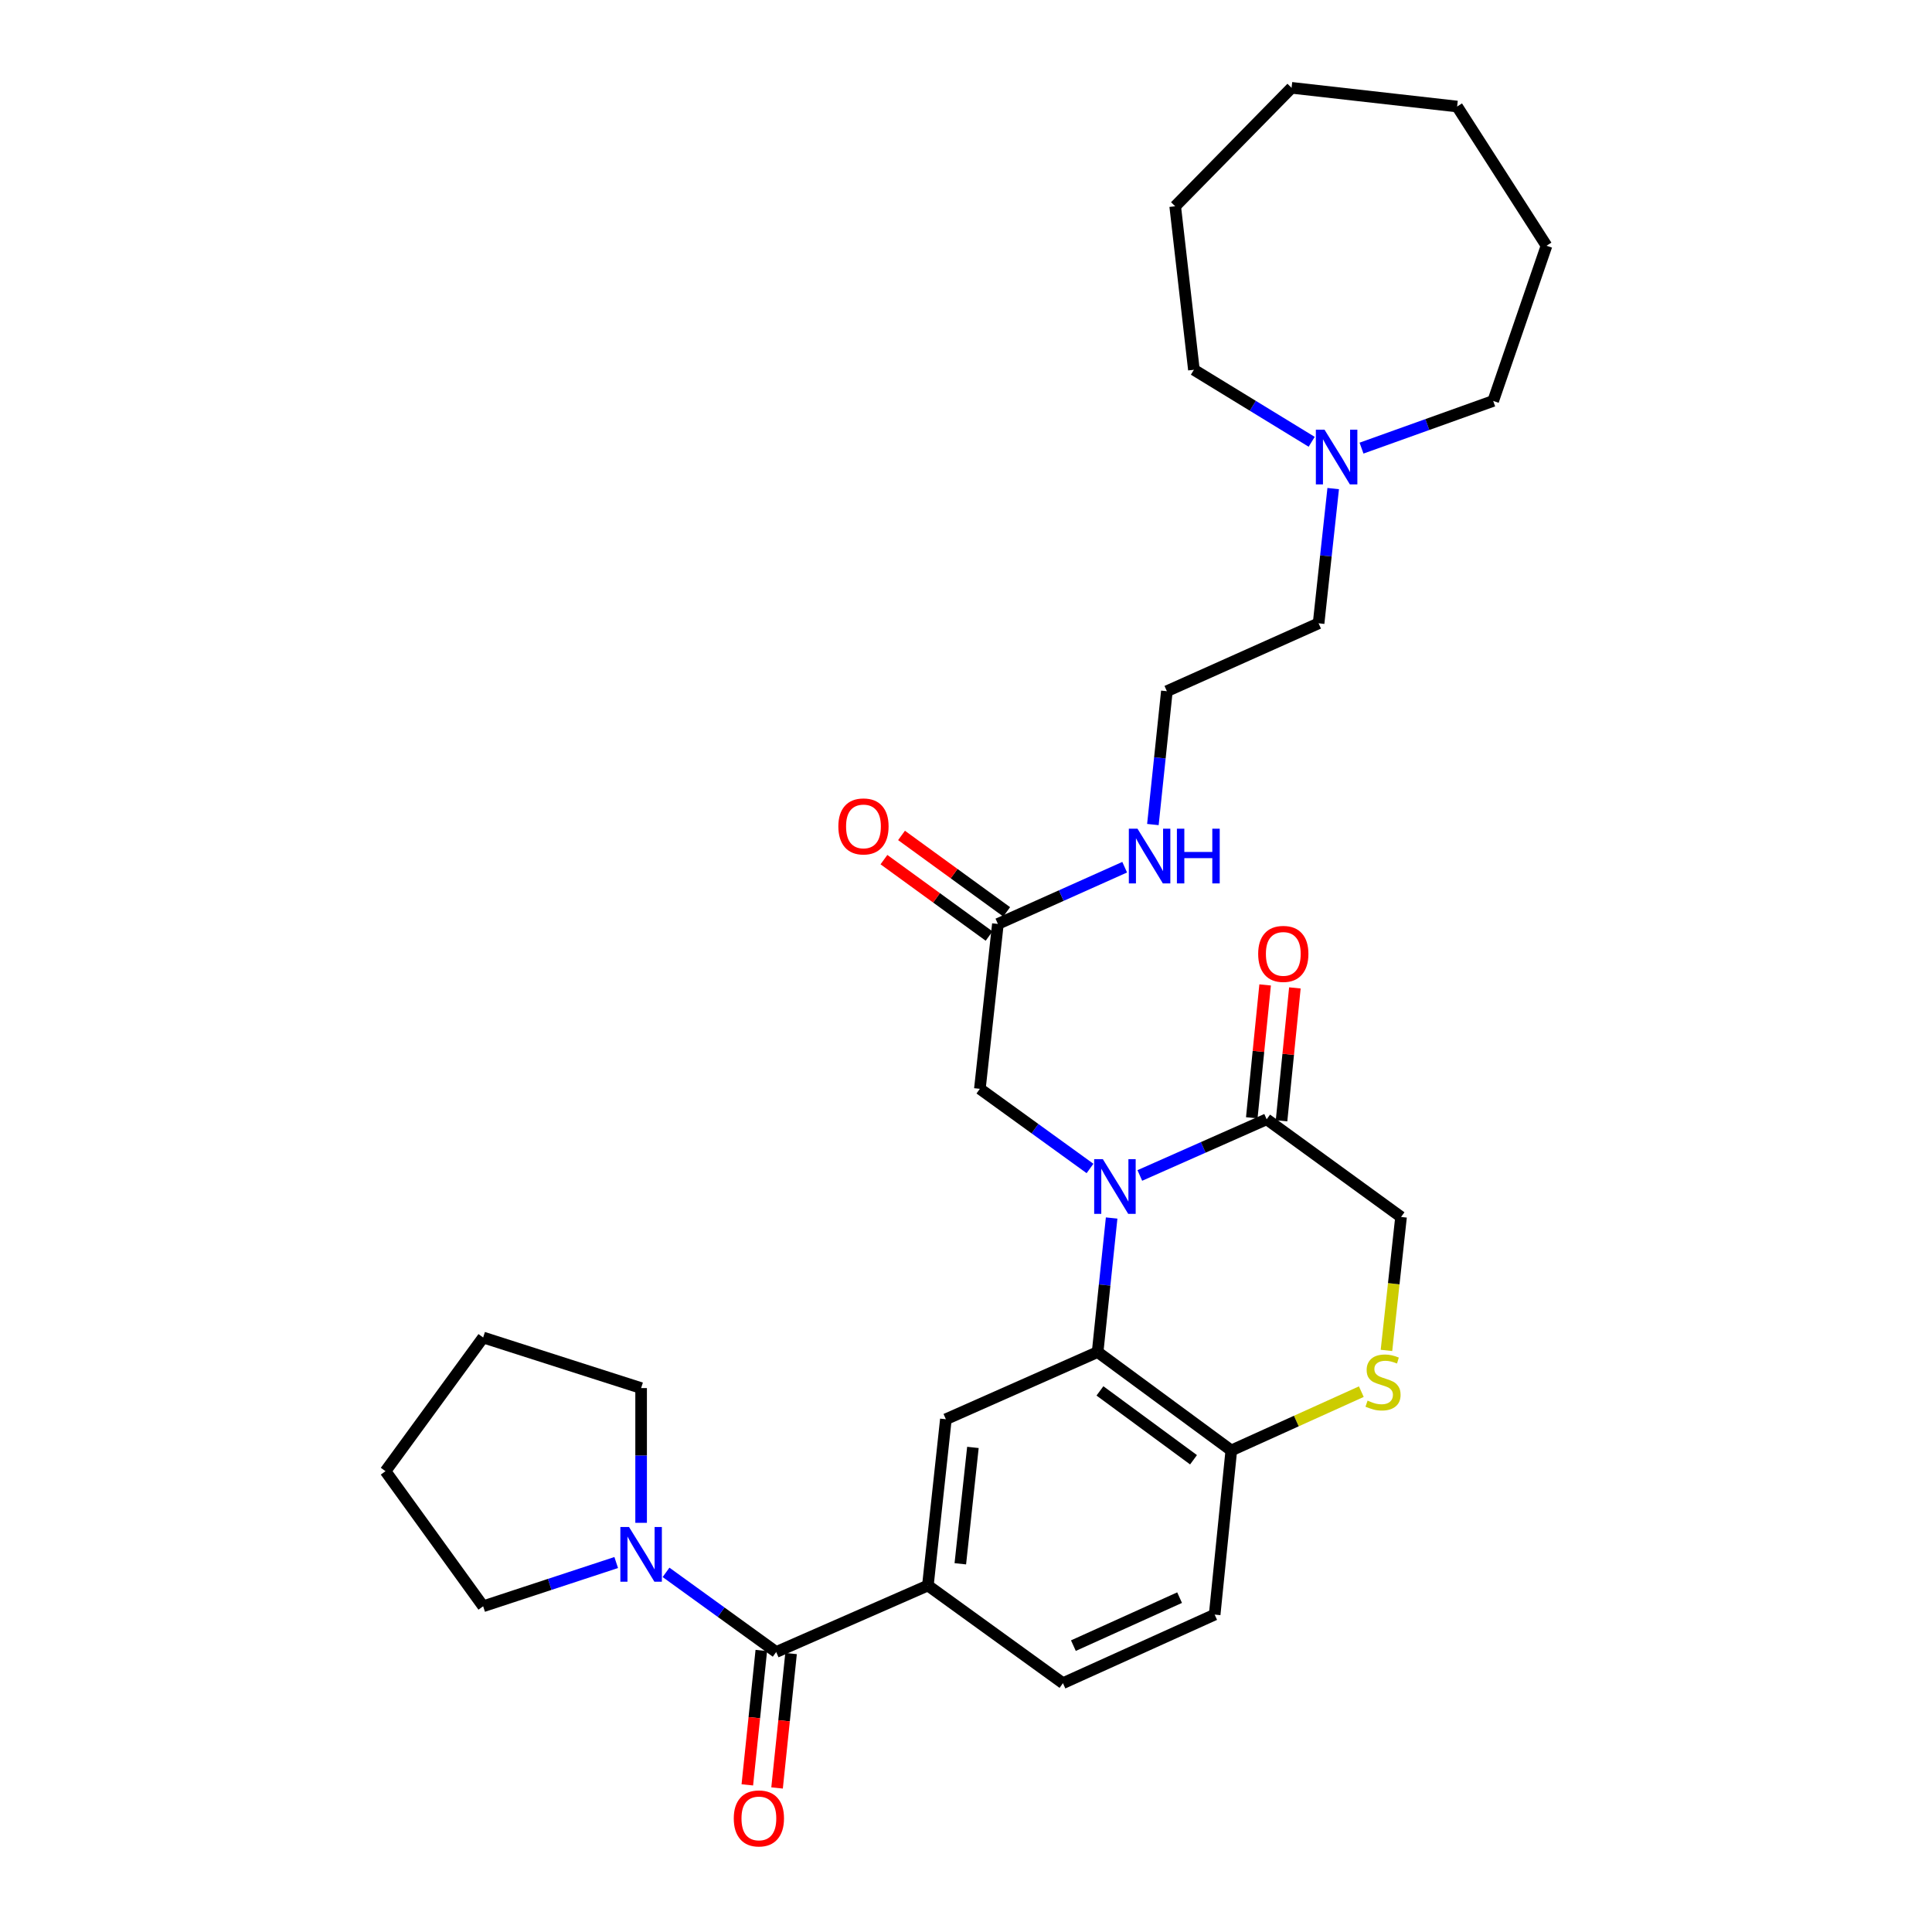 <?xml version='1.0' encoding='iso-8859-1'?>
<svg version='1.1' baseProfile='full'
              xmlns='http://www.w3.org/2000/svg'
                      xmlns:rdkit='http://www.rdkit.org/xml'
                      xmlns:xlink='http://www.w3.org/1999/xlink'
                  xml:space='preserve'
width='1000px' height='1000px' viewBox='0 0 1000 1000'>
<!-- END OF HEADER -->
<rect style='opacity:1.0;fill:#FFFFFF;stroke:none' width='1000' height='1000' x='0' y='0'> </rect>
<path class='bond-0' d='M 575.379,630.439 L 571.755,665.128' style='fill:none;fill-rule:evenodd;stroke:#0000FF;stroke-width:6px;stroke-linecap:butt;stroke-linejoin:miter;stroke-opacity:1' />
<path class='bond-0' d='M 571.755,665.128 L 568.131,699.817' style='fill:none;fill-rule:evenodd;stroke:#000000;stroke-width:6px;stroke-linecap:butt;stroke-linejoin:miter;stroke-opacity:1' />
<path class='bond-2' d='M 589.971,608.418 L 622.796,593.882' style='fill:none;fill-rule:evenodd;stroke:#0000FF;stroke-width:6px;stroke-linecap:butt;stroke-linejoin:miter;stroke-opacity:1' />
<path class='bond-2' d='M 622.796,593.882 L 655.62,579.346' style='fill:none;fill-rule:evenodd;stroke:#000000;stroke-width:6px;stroke-linecap:butt;stroke-linejoin:miter;stroke-opacity:1' />
<path class='bond-8' d='M 564.187,604.798 L 535.684,584.186' style='fill:none;fill-rule:evenodd;stroke:#0000FF;stroke-width:6px;stroke-linecap:butt;stroke-linejoin:miter;stroke-opacity:1' />
<path class='bond-8' d='M 535.684,584.186 L 507.181,563.573' style='fill:none;fill-rule:evenodd;stroke:#000000;stroke-width:6px;stroke-linecap:butt;stroke-linejoin:miter;stroke-opacity:1' />
<path class='bond-4' d='M 568.131,699.817 L 489.585,734.605' style='fill:none;fill-rule:evenodd;stroke:#000000;stroke-width:6px;stroke-linecap:butt;stroke-linejoin:miter;stroke-opacity:1' />
<path class='bond-7' d='M 568.131,699.817 L 637.319,750.748' style='fill:none;fill-rule:evenodd;stroke:#000000;stroke-width:6px;stroke-linecap:butt;stroke-linejoin:miter;stroke-opacity:1' />
<path class='bond-7' d='M 569.332,719.924 L 617.764,755.575' style='fill:none;fill-rule:evenodd;stroke:#000000;stroke-width:6px;stroke-linecap:butt;stroke-linejoin:miter;stroke-opacity:1' />
<path class='bond-1' d='M 401.751,855.077 L 480.271,820.659' style='fill:none;fill-rule:evenodd;stroke:#000000;stroke-width:6px;stroke-linecap:butt;stroke-linejoin:miter;stroke-opacity:1' />
<path class='bond-5' d='M 401.751,855.077 L 373.244,834.463' style='fill:none;fill-rule:evenodd;stroke:#000000;stroke-width:6px;stroke-linecap:butt;stroke-linejoin:miter;stroke-opacity:1' />
<path class='bond-5' d='M 373.244,834.463 L 344.737,813.85' style='fill:none;fill-rule:evenodd;stroke:#0000FF;stroke-width:6px;stroke-linecap:butt;stroke-linejoin:miter;stroke-opacity:1' />
<path class='bond-12' d='M 394.053,854.276 L 390.434,889.061' style='fill:none;fill-rule:evenodd;stroke:#000000;stroke-width:6px;stroke-linecap:butt;stroke-linejoin:miter;stroke-opacity:1' />
<path class='bond-12' d='M 390.434,889.061 L 386.815,923.846' style='fill:none;fill-rule:evenodd;stroke:#FF0000;stroke-width:6px;stroke-linecap:butt;stroke-linejoin:miter;stroke-opacity:1' />
<path class='bond-12' d='M 409.45,855.878 L 405.831,890.663' style='fill:none;fill-rule:evenodd;stroke:#000000;stroke-width:6px;stroke-linecap:butt;stroke-linejoin:miter;stroke-opacity:1' />
<path class='bond-12' d='M 405.831,890.663 L 402.212,925.448' style='fill:none;fill-rule:evenodd;stroke:#FF0000;stroke-width:6px;stroke-linecap:butt;stroke-linejoin:miter;stroke-opacity:1' />
<path class='bond-10' d='M 655.62,579.346 L 725.179,629.898' style='fill:none;fill-rule:evenodd;stroke:#000000;stroke-width:6px;stroke-linecap:butt;stroke-linejoin:miter;stroke-opacity:1' />
<path class='bond-13' d='M 663.322,580.12 L 666.777,545.73' style='fill:none;fill-rule:evenodd;stroke:#000000;stroke-width:6px;stroke-linecap:butt;stroke-linejoin:miter;stroke-opacity:1' />
<path class='bond-13' d='M 666.777,545.73 L 670.232,511.34' style='fill:none;fill-rule:evenodd;stroke:#FF0000;stroke-width:6px;stroke-linecap:butt;stroke-linejoin:miter;stroke-opacity:1' />
<path class='bond-13' d='M 647.919,578.572 L 651.374,544.183' style='fill:none;fill-rule:evenodd;stroke:#000000;stroke-width:6px;stroke-linecap:butt;stroke-linejoin:miter;stroke-opacity:1' />
<path class='bond-13' d='M 651.374,544.183 L 654.829,509.793' style='fill:none;fill-rule:evenodd;stroke:#FF0000;stroke-width:6px;stroke-linecap:butt;stroke-linejoin:miter;stroke-opacity:1' />
<path class='bond-3' d='M 480.271,820.659 L 489.585,734.605' style='fill:none;fill-rule:evenodd;stroke:#000000;stroke-width:6px;stroke-linecap:butt;stroke-linejoin:miter;stroke-opacity:1' />
<path class='bond-3' d='M 497.059,809.416 L 503.579,749.179' style='fill:none;fill-rule:evenodd;stroke:#000000;stroke-width:6px;stroke-linecap:butt;stroke-linejoin:miter;stroke-opacity:1' />
<path class='bond-31' d='M 480.271,820.659 L 550.182,871.211' style='fill:none;fill-rule:evenodd;stroke:#000000;stroke-width:6px;stroke-linecap:butt;stroke-linejoin:miter;stroke-opacity:1' />
<path class='bond-19' d='M 331.84,788.213 L 331.84,753.342' style='fill:none;fill-rule:evenodd;stroke:#0000FF;stroke-width:6px;stroke-linecap:butt;stroke-linejoin:miter;stroke-opacity:1' />
<path class='bond-19' d='M 331.84,753.342 L 331.84,718.471' style='fill:none;fill-rule:evenodd;stroke:#000000;stroke-width:6px;stroke-linecap:butt;stroke-linejoin:miter;stroke-opacity:1' />
<path class='bond-20' d='M 318.949,808.764 L 284.514,820.086' style='fill:none;fill-rule:evenodd;stroke:#0000FF;stroke-width:6px;stroke-linecap:butt;stroke-linejoin:miter;stroke-opacity:1' />
<path class='bond-20' d='M 284.514,820.086 L 250.078,831.409' style='fill:none;fill-rule:evenodd;stroke:#000000;stroke-width:6px;stroke-linecap:butt;stroke-linejoin:miter;stroke-opacity:1' />
<path class='bond-6' d='M 717.633,698.971 L 721.406,664.435' style='fill:none;fill-rule:evenodd;stroke:#CCCC00;stroke-width:6px;stroke-linecap:butt;stroke-linejoin:miter;stroke-opacity:1' />
<path class='bond-6' d='M 721.406,664.435 L 725.179,629.898' style='fill:none;fill-rule:evenodd;stroke:#000000;stroke-width:6px;stroke-linecap:butt;stroke-linejoin:miter;stroke-opacity:1' />
<path class='bond-30' d='M 704.621,720.317 L 670.97,735.532' style='fill:none;fill-rule:evenodd;stroke:#CCCC00;stroke-width:6px;stroke-linecap:butt;stroke-linejoin:miter;stroke-opacity:1' />
<path class='bond-30' d='M 670.97,735.532 L 637.319,750.748' style='fill:none;fill-rule:evenodd;stroke:#000000;stroke-width:6px;stroke-linecap:butt;stroke-linejoin:miter;stroke-opacity:1' />
<path class='bond-16' d='M 637.319,750.748 L 628.71,835.718' style='fill:none;fill-rule:evenodd;stroke:#000000;stroke-width:6px;stroke-linecap:butt;stroke-linejoin:miter;stroke-opacity:1' />
<path class='bond-9' d='M 507.181,563.573 L 516.504,478.233' style='fill:none;fill-rule:evenodd;stroke:#000000;stroke-width:6px;stroke-linecap:butt;stroke-linejoin:miter;stroke-opacity:1' />
<path class='bond-15' d='M 521.054,471.972 L 493.841,452.196' style='fill:none;fill-rule:evenodd;stroke:#000000;stroke-width:6px;stroke-linecap:butt;stroke-linejoin:miter;stroke-opacity:1' />
<path class='bond-15' d='M 493.841,452.196 L 466.629,432.421' style='fill:none;fill-rule:evenodd;stroke:#FF0000;stroke-width:6px;stroke-linecap:butt;stroke-linejoin:miter;stroke-opacity:1' />
<path class='bond-15' d='M 511.954,484.495 L 484.741,464.719' style='fill:none;fill-rule:evenodd;stroke:#000000;stroke-width:6px;stroke-linecap:butt;stroke-linejoin:miter;stroke-opacity:1' />
<path class='bond-15' d='M 484.741,464.719 L 457.528,444.944' style='fill:none;fill-rule:evenodd;stroke:#FF0000;stroke-width:6px;stroke-linecap:butt;stroke-linejoin:miter;stroke-opacity:1' />
<path class='bond-17' d='M 516.504,478.233 L 549.318,463.548' style='fill:none;fill-rule:evenodd;stroke:#000000;stroke-width:6px;stroke-linecap:butt;stroke-linejoin:miter;stroke-opacity:1' />
<path class='bond-17' d='M 549.318,463.548 L 582.133,448.862' style='fill:none;fill-rule:evenodd;stroke:#0000FF;stroke-width:6px;stroke-linecap:butt;stroke-linejoin:miter;stroke-opacity:1' />
<path class='bond-11' d='M 690.059,252.892 L 686.282,287.757' style='fill:none;fill-rule:evenodd;stroke:#0000FF;stroke-width:6px;stroke-linecap:butt;stroke-linejoin:miter;stroke-opacity:1' />
<path class='bond-11' d='M 686.282,287.757 L 682.505,322.622' style='fill:none;fill-rule:evenodd;stroke:#000000;stroke-width:6px;stroke-linecap:butt;stroke-linejoin:miter;stroke-opacity:1' />
<path class='bond-22' d='M 704.72,231.948 L 738.798,219.737' style='fill:none;fill-rule:evenodd;stroke:#0000FF;stroke-width:6px;stroke-linecap:butt;stroke-linejoin:miter;stroke-opacity:1' />
<path class='bond-22' d='M 738.798,219.737 L 772.875,207.525' style='fill:none;fill-rule:evenodd;stroke:#000000;stroke-width:6px;stroke-linecap:butt;stroke-linejoin:miter;stroke-opacity:1' />
<path class='bond-23' d='M 678.923,228.676 L 648.441,210.033' style='fill:none;fill-rule:evenodd;stroke:#0000FF;stroke-width:6px;stroke-linecap:butt;stroke-linejoin:miter;stroke-opacity:1' />
<path class='bond-23' d='M 648.441,210.033 L 617.96,191.391' style='fill:none;fill-rule:evenodd;stroke:#000000;stroke-width:6px;stroke-linecap:butt;stroke-linejoin:miter;stroke-opacity:1' />
<path class='bond-14' d='M 550.182,871.211 L 628.71,835.718' style='fill:none;fill-rule:evenodd;stroke:#000000;stroke-width:6px;stroke-linecap:butt;stroke-linejoin:miter;stroke-opacity:1' />
<path class='bond-14' d='M 555.586,851.78 L 610.555,826.935' style='fill:none;fill-rule:evenodd;stroke:#000000;stroke-width:6px;stroke-linecap:butt;stroke-linejoin:miter;stroke-opacity:1' />
<path class='bond-18' d='M 596.733,426.788 L 600.35,392.275' style='fill:none;fill-rule:evenodd;stroke:#0000FF;stroke-width:6px;stroke-linecap:butt;stroke-linejoin:miter;stroke-opacity:1' />
<path class='bond-18' d='M 600.35,392.275 L 603.968,357.762' style='fill:none;fill-rule:evenodd;stroke:#000000;stroke-width:6px;stroke-linecap:butt;stroke-linejoin:miter;stroke-opacity:1' />
<path class='bond-21' d='M 603.968,357.762 L 682.505,322.622' style='fill:none;fill-rule:evenodd;stroke:#000000;stroke-width:6px;stroke-linecap:butt;stroke-linejoin:miter;stroke-opacity:1' />
<path class='bond-25' d='M 331.84,718.471 L 250.078,692.284' style='fill:none;fill-rule:evenodd;stroke:#000000;stroke-width:6px;stroke-linecap:butt;stroke-linejoin:miter;stroke-opacity:1' />
<path class='bond-24' d='M 250.078,831.409 L 199.526,761.489' style='fill:none;fill-rule:evenodd;stroke:#000000;stroke-width:6px;stroke-linecap:butt;stroke-linejoin:miter;stroke-opacity:1' />
<path class='bond-27' d='M 772.875,207.525 L 800.474,127.199' style='fill:none;fill-rule:evenodd;stroke:#000000;stroke-width:6px;stroke-linecap:butt;stroke-linejoin:miter;stroke-opacity:1' />
<path class='bond-26' d='M 617.96,191.391 L 608.276,106.765' style='fill:none;fill-rule:evenodd;stroke:#000000;stroke-width:6px;stroke-linecap:butt;stroke-linejoin:miter;stroke-opacity:1' />
<path class='bond-32' d='M 199.526,761.489 L 250.078,692.284' style='fill:none;fill-rule:evenodd;stroke:#000000;stroke-width:6px;stroke-linecap:butt;stroke-linejoin:miter;stroke-opacity:1' />
<path class='bond-29' d='M 608.276,106.765 L 668.512,45.455' style='fill:none;fill-rule:evenodd;stroke:#000000;stroke-width:6px;stroke-linecap:butt;stroke-linejoin:miter;stroke-opacity:1' />
<path class='bond-28' d='M 800.474,127.199 L 754.204,55.138' style='fill:none;fill-rule:evenodd;stroke:#000000;stroke-width:6px;stroke-linecap:butt;stroke-linejoin:miter;stroke-opacity:1' />
<path class='bond-33' d='M 754.204,55.138 L 668.512,45.455' style='fill:none;fill-rule:evenodd;stroke:#000000;stroke-width:6px;stroke-linecap:butt;stroke-linejoin:miter;stroke-opacity:1' />
<path  class='atom-0' d='M 570.824 599.965
L 580.104 614.965
Q 581.024 616.445, 582.504 619.125
Q 583.984 621.805, 584.064 621.965
L 584.064 599.965
L 587.824 599.965
L 587.824 628.285
L 583.944 628.285
L 573.984 611.885
Q 572.824 609.965, 571.584 607.765
Q 570.384 605.565, 570.024 604.885
L 570.024 628.285
L 566.344 628.285
L 566.344 599.965
L 570.824 599.965
' fill='#0000FF'/>
<path  class='atom-6' d='M 325.58 790.365
L 334.86 805.365
Q 335.78 806.845, 337.26 809.525
Q 338.74 812.205, 338.82 812.365
L 338.82 790.365
L 342.58 790.365
L 342.58 818.685
L 338.7 818.685
L 328.74 802.285
Q 327.58 800.365, 326.34 798.165
Q 325.14 795.965, 324.78 795.285
L 324.78 818.685
L 321.1 818.685
L 321.1 790.365
L 325.58 790.365
' fill='#0000FF'/>
<path  class='atom-7' d='M 707.856 724.958
Q 708.176 725.078, 709.496 725.638
Q 710.816 726.198, 712.256 726.558
Q 713.736 726.878, 715.176 726.878
Q 717.856 726.878, 719.416 725.598
Q 720.976 724.278, 720.976 721.998
Q 720.976 720.438, 720.176 719.478
Q 719.416 718.518, 718.216 717.998
Q 717.016 717.478, 715.016 716.878
Q 712.496 716.118, 710.976 715.398
Q 709.496 714.678, 708.416 713.158
Q 707.376 711.638, 707.376 709.078
Q 707.376 705.518, 709.776 703.318
Q 712.216 701.118, 717.016 701.118
Q 720.296 701.118, 724.016 702.678
L 723.096 705.758
Q 719.696 704.358, 717.136 704.358
Q 714.376 704.358, 712.856 705.518
Q 711.336 706.638, 711.376 708.598
Q 711.376 710.118, 712.136 711.038
Q 712.936 711.958, 714.056 712.478
Q 715.216 712.998, 717.136 713.598
Q 719.696 714.398, 721.216 715.198
Q 722.736 715.998, 723.816 717.638
Q 724.936 719.238, 724.936 721.998
Q 724.936 725.918, 722.296 728.038
Q 719.696 730.118, 715.336 730.118
Q 712.816 730.118, 710.896 729.558
Q 709.016 729.038, 706.776 728.118
L 707.856 724.958
' fill='#CCCC00'/>
<path  class='atom-12' d='M 685.567 222.408
L 694.847 237.408
Q 695.767 238.888, 697.247 241.568
Q 698.727 244.248, 698.807 244.408
L 698.807 222.408
L 702.567 222.408
L 702.567 250.728
L 698.687 250.728
L 688.727 234.328
Q 687.567 232.408, 686.327 230.208
Q 685.127 228.008, 684.767 227.328
L 684.767 250.728
L 681.087 250.728
L 681.087 222.408
L 685.567 222.408
' fill='#0000FF'/>
<path  class='atom-13' d='M 379.799 941.21
Q 379.799 934.41, 383.159 930.61
Q 386.519 926.81, 392.799 926.81
Q 399.079 926.81, 402.439 930.61
Q 405.799 934.41, 405.799 941.21
Q 405.799 948.09, 402.399 952.01
Q 398.999 955.89, 392.799 955.89
Q 386.559 955.89, 383.159 952.01
Q 379.799 948.13, 379.799 941.21
M 392.799 952.69
Q 397.119 952.69, 399.439 949.81
Q 401.799 946.89, 401.799 941.21
Q 401.799 935.65, 399.439 932.85
Q 397.119 930.01, 392.799 930.01
Q 388.479 930.01, 386.119 932.81
Q 383.799 935.61, 383.799 941.21
Q 383.799 946.93, 386.119 949.81
Q 388.479 952.69, 392.799 952.69
' fill='#FF0000'/>
<path  class='atom-14' d='M 651.229 493.734
Q 651.229 486.934, 654.589 483.134
Q 657.949 479.334, 664.229 479.334
Q 670.509 479.334, 673.869 483.134
Q 677.229 486.934, 677.229 493.734
Q 677.229 500.614, 673.829 504.534
Q 670.429 508.414, 664.229 508.414
Q 657.989 508.414, 654.589 504.534
Q 651.229 500.654, 651.229 493.734
M 664.229 505.214
Q 668.549 505.214, 670.869 502.334
Q 673.229 499.414, 673.229 493.734
Q 673.229 488.174, 670.869 485.374
Q 668.549 482.534, 664.229 482.534
Q 659.909 482.534, 657.549 485.334
Q 655.229 488.134, 655.229 493.734
Q 655.229 499.454, 657.549 502.334
Q 659.909 505.214, 664.229 505.214
' fill='#FF0000'/>
<path  class='atom-16' d='M 433.928 427.753
Q 433.928 420.953, 437.288 417.153
Q 440.648 413.353, 446.928 413.353
Q 453.208 413.353, 456.568 417.153
Q 459.928 420.953, 459.928 427.753
Q 459.928 434.633, 456.528 438.553
Q 453.128 442.433, 446.928 442.433
Q 440.688 442.433, 437.288 438.553
Q 433.928 434.673, 433.928 427.753
M 446.928 439.233
Q 451.248 439.233, 453.568 436.353
Q 455.928 433.433, 455.928 427.753
Q 455.928 422.193, 453.568 419.393
Q 451.248 416.553, 446.928 416.553
Q 442.608 416.553, 440.248 419.353
Q 437.928 422.153, 437.928 427.753
Q 437.928 433.473, 440.248 436.353
Q 442.608 439.233, 446.928 439.233
' fill='#FF0000'/>
<path  class='atom-18' d='M 588.764 428.933
L 598.044 443.933
Q 598.964 445.413, 600.444 448.093
Q 601.924 450.773, 602.004 450.933
L 602.004 428.933
L 605.764 428.933
L 605.764 457.253
L 601.884 457.253
L 591.924 440.853
Q 590.764 438.933, 589.524 436.733
Q 588.324 434.533, 587.964 433.853
L 587.964 457.253
L 584.284 457.253
L 584.284 428.933
L 588.764 428.933
' fill='#0000FF'/>
<path  class='atom-18' d='M 609.164 428.933
L 613.004 428.933
L 613.004 440.973
L 627.484 440.973
L 627.484 428.933
L 631.324 428.933
L 631.324 457.253
L 627.484 457.253
L 627.484 444.173
L 613.004 444.173
L 613.004 457.253
L 609.164 457.253
L 609.164 428.933
' fill='#0000FF'/>
</svg>
